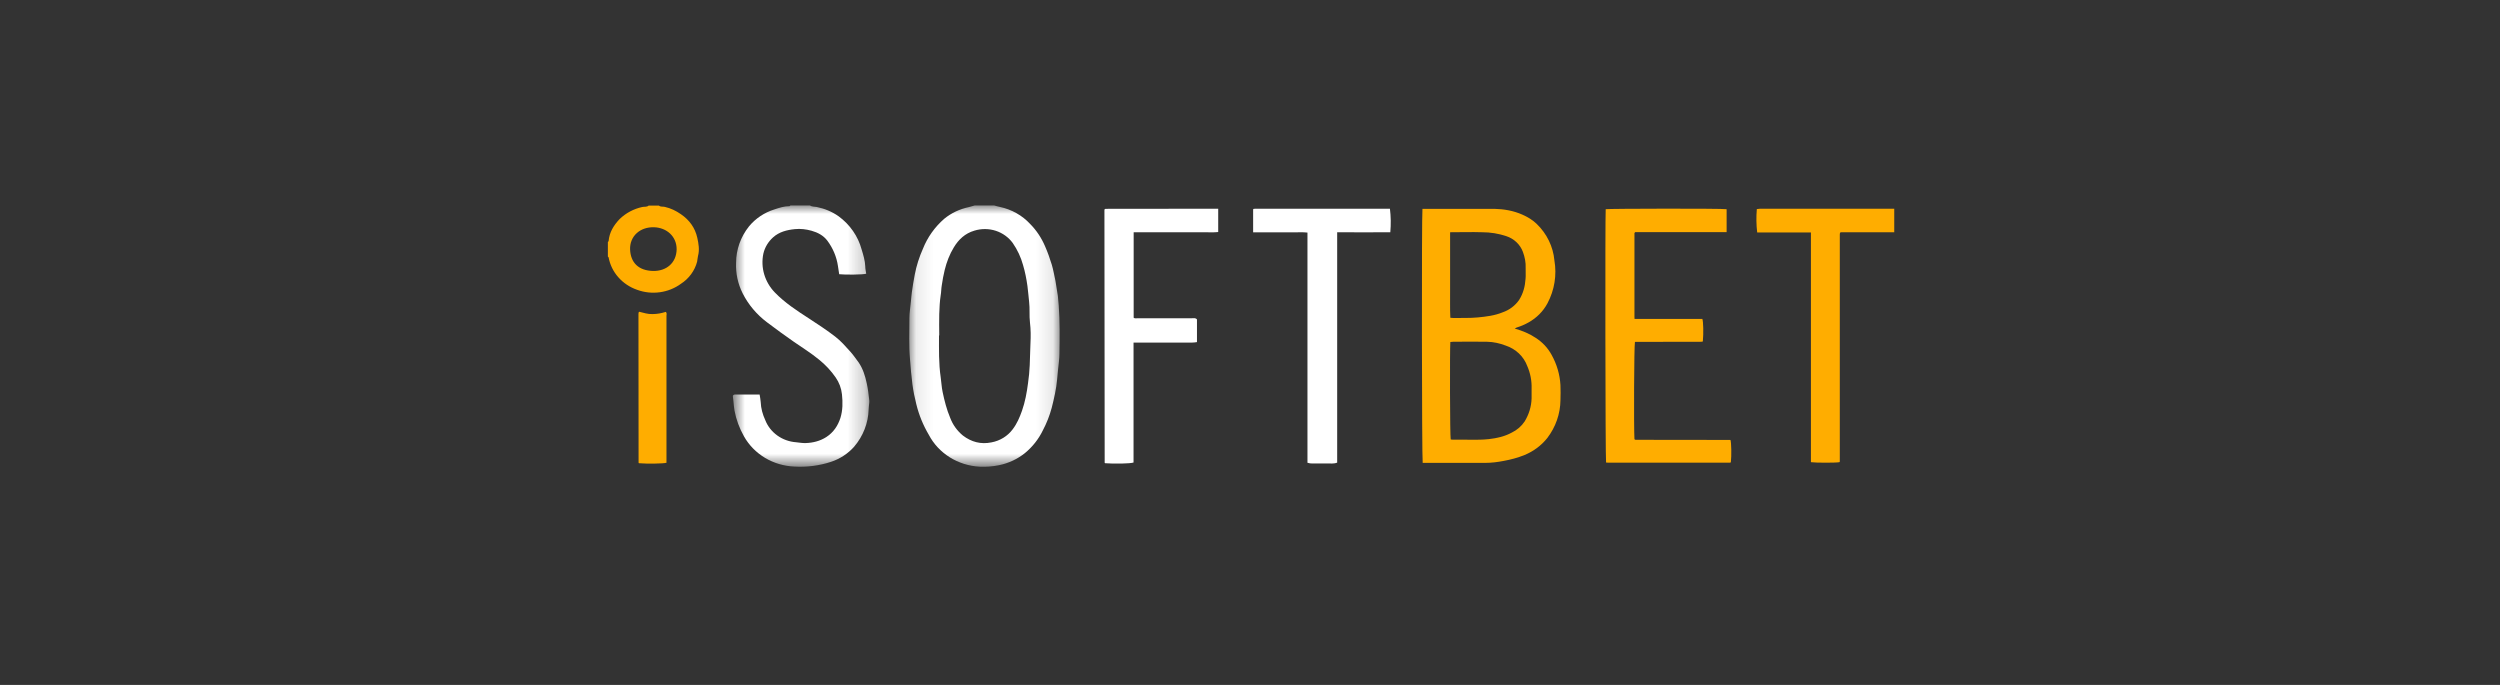 <svg width="146" height="40" viewBox="0 0 146 40" fill="none" xmlns="http://www.w3.org/2000/svg">
<rect x="0" y="0" width="146" height="40" fill="#333333" stroke="none"/>
<mask id="mask0_1747_85466" style="mask-type:alpha" maskUnits="userSpaceOnUse" x="53" y="12" width="9" height="16">
<path d="M53.095 12H61.885V27.255H53.095V12Z" fill="white"/>
</mask>
<g mask="url(#mask0_1747_85466)">
<path fill-rule="evenodd" clip-rule="evenodd" d="M54.838 19.587C54.838 20.399 54.817 21.225 54.937 22.037C54.98 22.321 54.987 22.612 55.05 22.897C55.157 23.404 55.284 23.912 55.49 24.399C55.639 24.8 55.895 25.157 56.233 25.435C56.729 25.814 57.282 25.962 57.905 25.834C58.402 25.741 58.843 25.47 59.137 25.076C59.392 24.744 59.548 24.372 59.683 23.993C59.867 23.472 59.966 22.924 60.037 22.375C60.087 22.023 60.122 21.678 60.136 21.326L60.179 20.054C60.2 19.648 60.2 19.242 60.15 18.836C60.101 18.43 60.15 18.03 60.101 17.631C60.065 17.32 60.044 17.008 60.002 16.697C59.945 16.291 59.867 15.885 59.746 15.479C59.621 15.022 59.417 14.587 59.145 14.193C58.902 13.859 58.554 13.608 58.151 13.477C57.748 13.347 57.311 13.344 56.906 13.469C56.354 13.631 55.978 13.99 55.702 14.45C55.454 14.856 55.284 15.303 55.171 15.763C55.1 16.054 55.043 16.359 55.001 16.656C54.965 16.853 54.972 17.049 54.937 17.238C54.88 17.604 54.866 17.969 54.852 18.342C54.838 18.755 54.852 19.174 54.852 19.594L54.838 19.587ZM58.061 12C58.174 12.027 58.287 12.068 58.408 12.088C59.085 12.234 59.697 12.579 60.157 13.076C60.533 13.455 60.823 13.895 61.029 14.376C61.184 14.727 61.312 15.093 61.425 15.459C61.517 15.77 61.567 16.081 61.638 16.399L61.779 17.279L61.829 17.834C61.9 18.775 61.886 19.709 61.871 20.65C61.871 20.974 61.815 21.299 61.786 21.631L61.737 22.145C61.687 22.714 61.56 23.269 61.418 23.824C61.296 24.278 61.123 24.718 60.901 25.137C60.654 25.645 60.297 26.098 59.853 26.463C59.418 26.812 58.9 27.054 58.344 27.167C57.972 27.243 57.591 27.273 57.211 27.255C56.588 27.222 55.986 27.032 55.465 26.706C54.944 26.379 54.522 25.926 54.243 25.394C53.912 24.835 53.666 24.233 53.513 23.607C53.415 23.228 53.339 22.844 53.287 22.457C53.223 21.969 53.181 21.475 53.145 20.988C53.074 20.176 53.11 19.377 53.11 18.579C53.11 18.261 53.166 17.936 53.195 17.617C53.216 17.442 53.223 17.259 53.251 17.076C53.301 16.738 53.35 16.386 53.421 16.041C53.52 15.519 53.683 15.012 53.903 14.518C54.168 13.853 54.592 13.257 55.142 12.778C55.553 12.44 56.042 12.21 56.58 12.095L56.92 12H58.061Z" fill="white"/>
</g>
<mask id="mask1_1747_85466" style="mask-type:alpha" maskUnits="userSpaceOnUse" x="42" y="12" width="9" height="16">
<path d="M42.796 12H50.772V27.262H42.796V12Z" fill="white"/>
</mask>
<g mask="url(#mask1_1747_85466)">
<path fill-rule="evenodd" clip-rule="evenodd" d="M47.301 12C47.421 12.081 47.563 12.061 47.697 12.088C48.158 12.183 48.59 12.359 48.972 12.629C49.635 13.113 50.109 13.794 50.318 14.565C50.417 14.89 50.517 15.215 50.531 15.553C50.531 15.695 50.566 15.844 50.587 15.986C50.403 16.041 49.369 16.054 49.008 16.014L48.937 15.54C48.858 15.002 48.645 14.492 48.314 14.051C48.087 13.753 47.761 13.577 47.393 13.475C47.074 13.387 46.755 13.347 46.422 13.381C45.948 13.428 45.502 13.543 45.148 13.861C44.864 14.118 44.666 14.443 44.581 14.809C44.497 15.21 44.513 15.625 44.629 16.019C44.745 16.413 44.956 16.775 45.247 17.076C45.835 17.685 46.55 18.152 47.265 18.612C47.782 18.951 48.3 19.289 48.781 19.662C49.107 19.912 49.376 20.223 49.652 20.528C49.837 20.731 49.985 20.954 50.148 21.171C50.396 21.536 50.524 21.949 50.616 22.375C50.687 22.7 50.729 23.032 50.764 23.37C50.779 23.485 50.75 23.601 50.743 23.715L50.729 23.905C50.707 24.704 50.408 25.473 49.879 26.091C49.52 26.493 49.056 26.797 48.533 26.971C47.849 27.196 47.124 27.29 46.401 27.248C45.791 27.225 45.197 27.05 44.679 26.74C44.161 26.43 43.737 25.997 43.448 25.482C43.181 25.012 42.994 24.505 42.895 23.98C42.86 23.797 42.853 23.607 42.831 23.424L42.796 23.12C42.824 23.052 42.881 23.039 42.959 23.039H44.361C44.383 23.188 44.418 23.337 44.425 23.479C44.439 23.851 44.538 24.203 44.694 24.541C44.834 24.896 45.077 25.205 45.395 25.433C45.712 25.661 46.091 25.798 46.486 25.827C46.678 25.848 46.862 25.881 47.053 25.875C47.478 25.861 47.889 25.759 48.257 25.523C48.675 25.252 48.93 24.866 49.079 24.413C49.22 23.959 49.22 23.492 49.171 23.032C49.135 22.679 49.008 22.339 48.803 22.044C48.535 21.656 48.211 21.308 47.839 21.008C47.372 20.622 46.855 20.304 46.359 19.959C45.829 19.59 45.307 19.211 44.793 18.822C44.191 18.369 43.704 17.79 43.37 17.13C43.091 16.573 42.96 15.96 42.987 15.343C42.99 14.578 43.253 13.834 43.738 13.225C44.12 12.76 44.637 12.413 45.225 12.23C45.509 12.135 45.792 12.041 46.104 12.041C46.125 12.041 46.139 12.014 46.16 12H47.301Z" fill="white"/>
</g>
<path fill-rule="evenodd" clip-rule="evenodd" d="M110.617 13.563H107.5L107.458 13.597L107.451 13.618V13.645L107.444 13.692V26.951L107.437 26.971L107.423 26.991C107.231 27.032 106.027 27.032 105.758 26.991V13.577H102.62C102.566 13.123 102.559 12.665 102.599 12.21L102.79 12.19H110.624V13.563H110.617ZM39.516 14.558C39.516 13.793 38.921 13.3 38.213 13.272C37.377 13.239 36.775 13.8 36.797 14.558C36.825 15.343 37.292 15.804 38.142 15.824C38.907 15.838 39.502 15.364 39.516 14.558ZM38.475 12C38.567 12.095 38.709 12.054 38.822 12.081C39.176 12.162 39.481 12.311 39.764 12.508C40.26 12.846 40.593 13.306 40.721 13.882C40.798 14.233 40.862 14.592 40.763 14.951C40.735 15.059 40.735 15.168 40.713 15.276C40.576 15.806 40.238 16.269 39.764 16.575C39.406 16.836 38.983 17.006 38.537 17.067C38.091 17.129 37.636 17.081 37.214 16.927C36.786 16.78 36.405 16.527 36.112 16.194C35.818 15.862 35.622 15.461 35.543 15.032C35.543 15.019 35.514 15.005 35.5 14.985V14.132C35.514 14.112 35.543 14.098 35.543 14.078C35.585 13.57 35.84 13.157 36.187 12.792C36.549 12.441 37.009 12.197 37.512 12.088C37.632 12.061 37.774 12.101 37.88 12.007H38.475V12ZM84.686 13.57V16.893C84.693 17.442 84.671 17.997 84.7 18.558C84.792 18.558 84.856 18.579 84.912 18.572C85.38 18.558 85.833 18.585 86.301 18.538C86.796 18.491 87.292 18.43 87.753 18.24C88.147 18.105 88.485 17.851 88.716 17.516C88.957 17.137 89.063 16.724 89.091 16.291C89.113 16.081 89.091 15.865 89.098 15.655C89.113 15.323 89.049 15.012 88.936 14.707C88.858 14.495 88.73 14.303 88.563 14.145C88.397 13.987 88.195 13.867 87.972 13.793C87.517 13.64 87.038 13.562 86.556 13.563C85.946 13.543 85.337 13.563 84.686 13.563V13.57ZM84.721 25.665C84.785 25.665 84.834 25.685 84.877 25.678C85.571 25.658 86.258 25.719 86.952 25.644C87.427 25.59 87.873 25.489 88.284 25.265C88.594 25.116 88.856 24.889 89.042 24.609C89.29 24.196 89.431 23.749 89.445 23.269V22.7C89.461 22.246 89.374 21.794 89.191 21.374C89.088 21.098 88.923 20.848 88.706 20.642C88.489 20.436 88.226 20.279 87.937 20.183C87.583 20.047 87.221 19.966 86.846 19.959C86.18 19.946 85.521 19.953 84.863 19.959L84.7 19.973C84.664 20.501 84.678 25.455 84.721 25.658V25.665ZM83.071 12.196H87.271C87.838 12.21 88.39 12.305 88.907 12.535C89.212 12.67 89.509 12.846 89.743 13.076C90.338 13.649 90.704 14.404 90.777 15.208C90.924 16.063 90.783 16.94 90.373 17.712C90.125 18.178 89.741 18.566 89.268 18.829C89.049 18.953 88.817 19.053 88.574 19.127L88.461 19.188C88.9 19.316 89.311 19.479 89.672 19.722C90.076 19.98 90.388 20.311 90.614 20.724C90.92 21.272 91.096 21.877 91.131 22.497C91.138 22.788 91.145 23.079 91.131 23.37C91.122 24.167 90.852 24.941 90.359 25.584C90.014 26.016 89.558 26.357 89.035 26.572C88.638 26.734 88.227 26.842 87.816 26.917C87.462 26.985 87.108 27.032 86.74 27.032H83.085C83.035 26.842 83.021 12.548 83.071 12.196ZM95.459 18.626H99.419C99.475 18.795 99.489 19.458 99.447 19.925L99.433 19.946L99.412 19.953C99.388 19.956 99.364 19.959 99.341 19.959L95.502 19.966L95.48 19.98C95.431 20.169 95.409 24.941 95.452 25.651L95.473 25.665L95.495 25.678C95.501 25.682 95.508 25.684 95.516 25.685H95.615L101.041 25.692L101.062 25.699C101.111 25.861 101.126 26.619 101.083 26.985L101.069 27.005L101.048 27.018H93.887L93.794 27.012C93.752 26.836 93.738 12.548 93.773 12.217C93.957 12.183 100.531 12.169 100.835 12.217V13.557H95.495L95.466 13.591L95.452 13.611V18.518L95.459 18.633" fill="#FFAD00"/>
<path fill-rule="evenodd" clip-rule="evenodd" d="M71.143 12.196V13.55C70.866 13.583 70.597 13.563 70.328 13.563H66.206V18.558C66.276 18.612 66.376 18.585 66.461 18.585H69.606C69.705 18.585 69.811 18.551 69.903 18.653V19.979C69.804 19.993 69.719 20.006 69.634 20.006H66.199V27.011C66 27.079 65.065 27.093 64.541 27.052L64.52 27.038L64.513 27.018L64.499 12.426V12.237L64.541 12.203L64.562 12.196L71.008 12.189H71.15L71.143 12.196ZM78.091 13.57V27.018C77.879 27.099 77.688 27.059 77.503 27.065H76.937C76.745 27.059 76.554 27.093 76.356 27.025V13.583C76.073 13.55 75.817 13.57 75.555 13.57H73.183V12.223L73.204 12.21L73.218 12.196L73.346 12.189H81.172C81.228 12.645 81.235 13.106 81.194 13.563C80.167 13.577 79.139 13.563 78.077 13.563" fill="white"/>
<path fill-rule="evenodd" clip-rule="evenodd" d="M37.328 18.206C37.583 18.267 37.838 18.355 38.107 18.342C38.377 18.342 38.624 18.294 38.886 18.213C38.957 18.288 38.922 18.375 38.922 18.457V27.025C38.752 27.079 37.767 27.093 37.321 27.052L37.3 27.039L37.293 27.018L37.286 18.328L37.3 18.233L37.328 18.206Z" fill="#FFAD00"/>
</svg>
